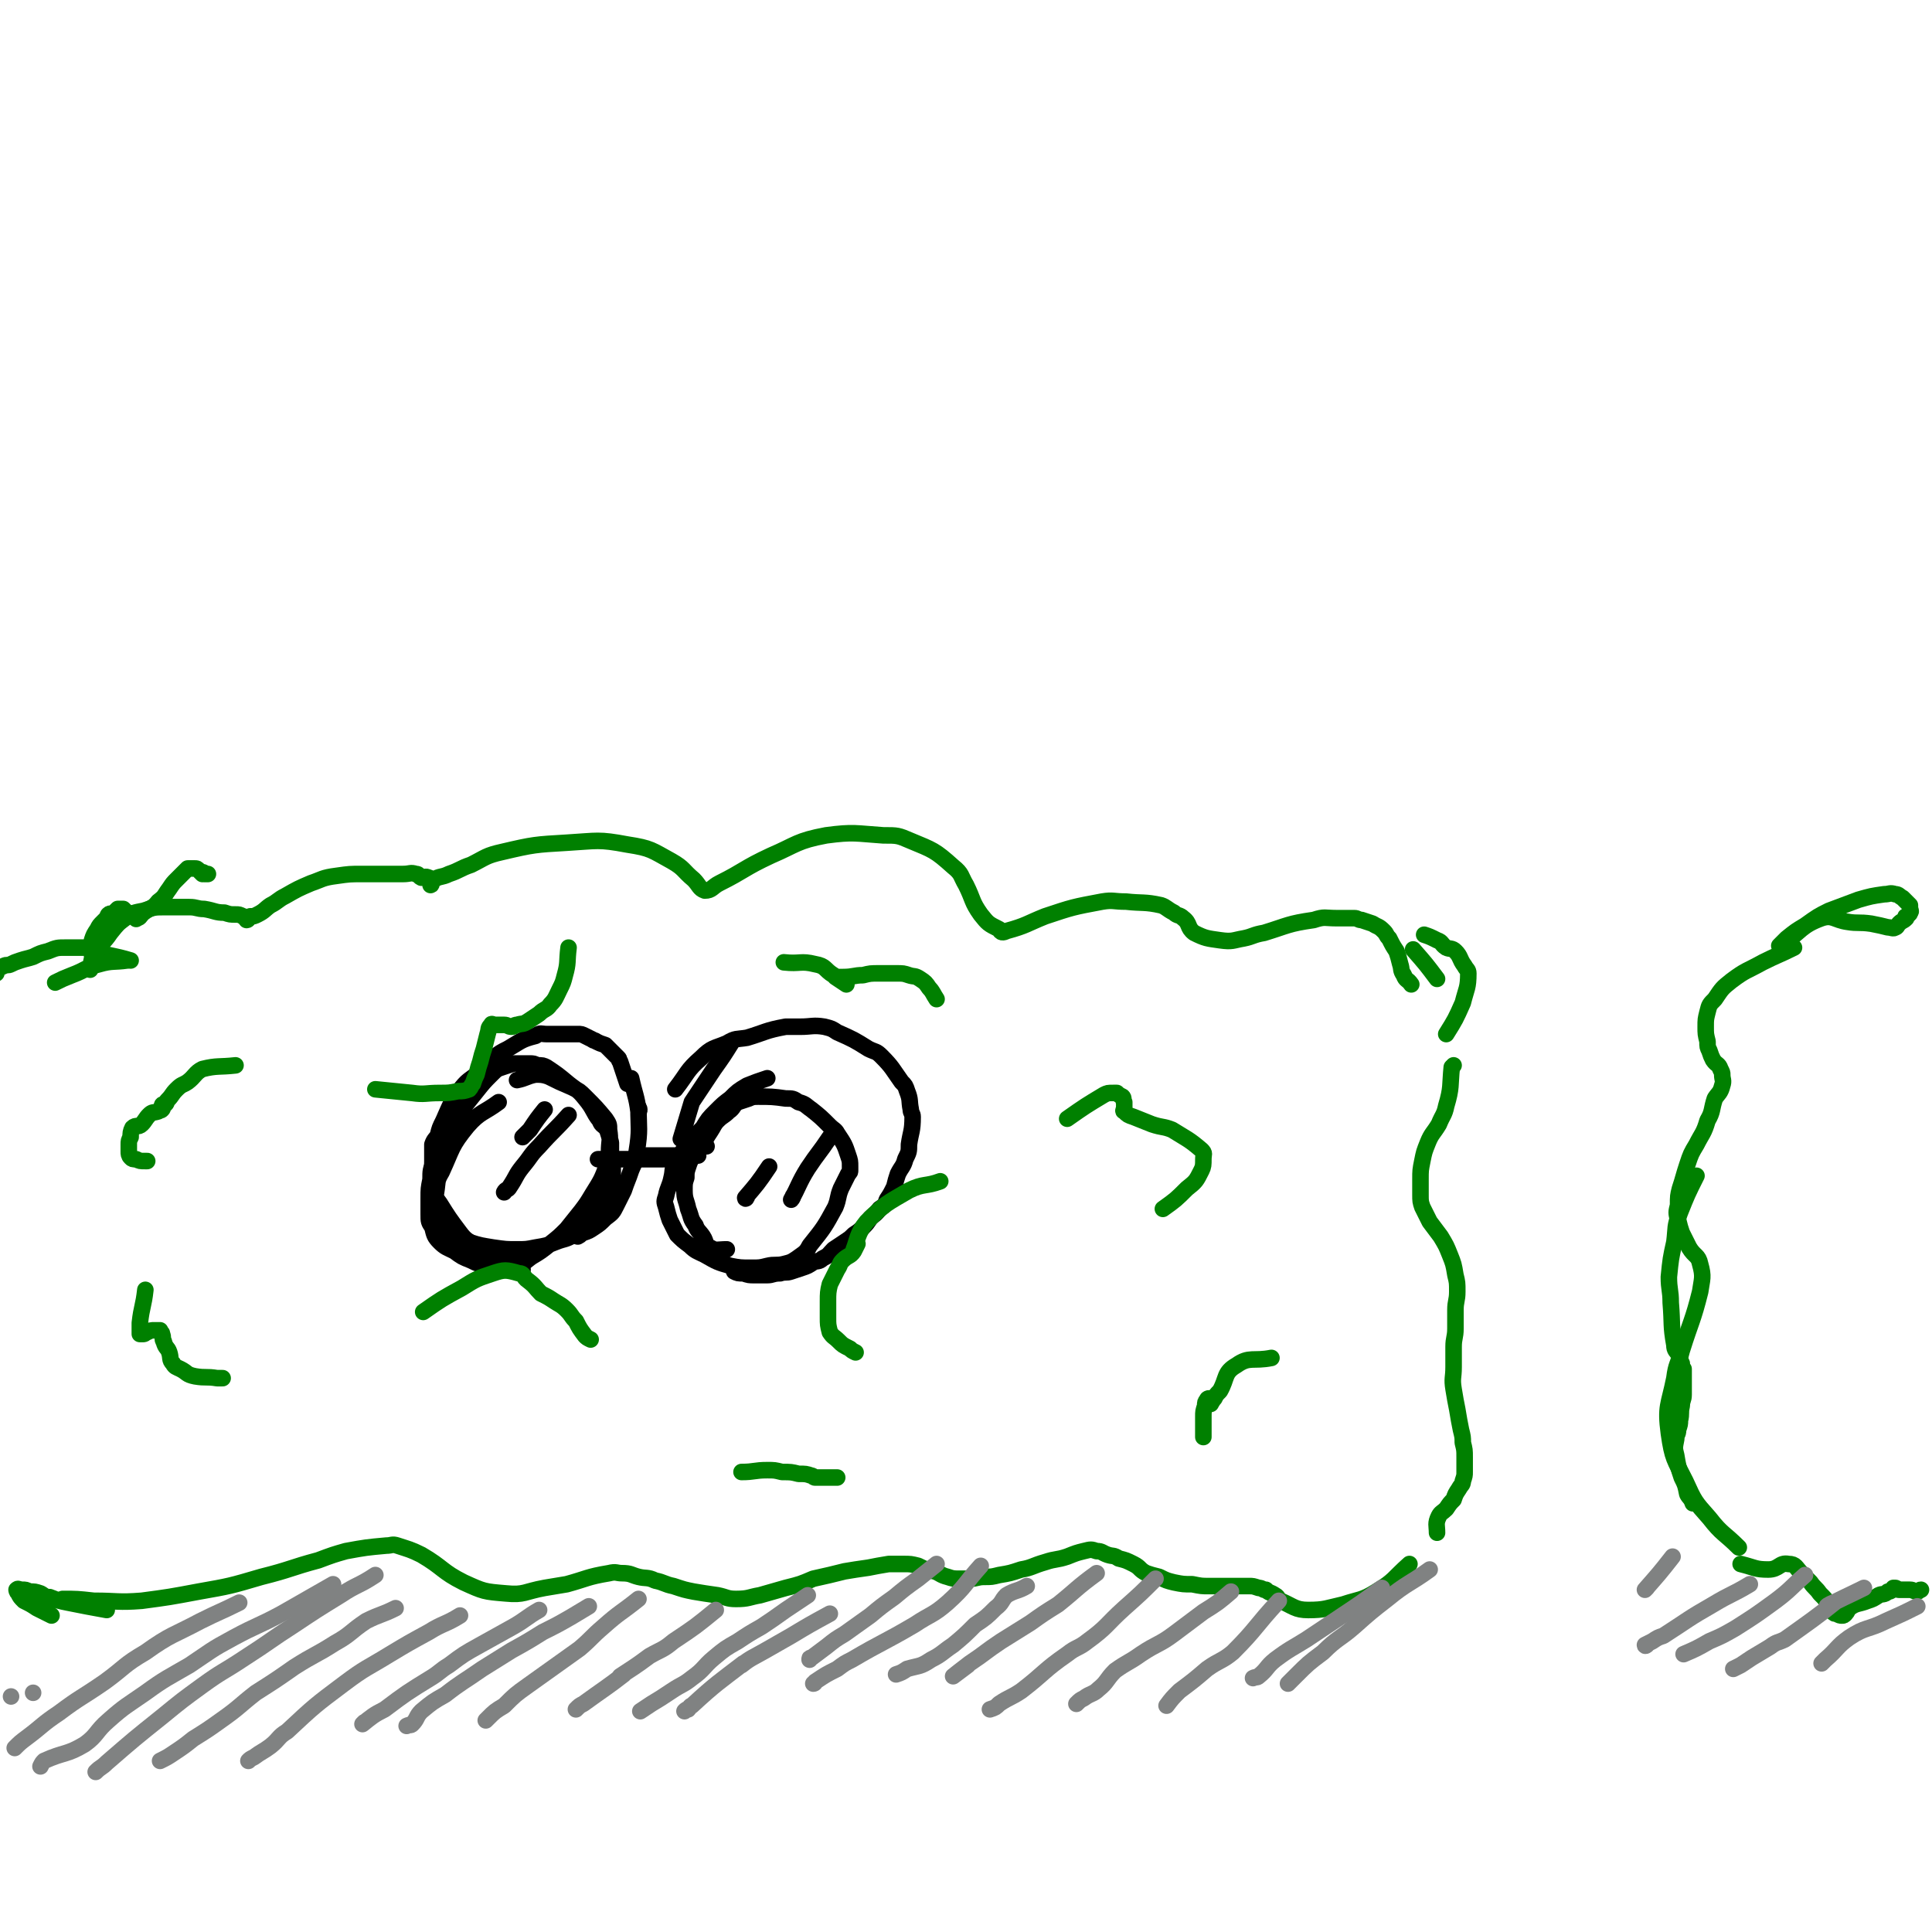 <svg viewBox='0 0 1050 1050' version='1.1' xmlns='http://www.w3.org/2000/svg' xmlns:xlink='http://www.w3.org/1999/xlink'><g fill='none' stroke='rgb(0,128,0)' stroke-width='9' stroke-linecap='round' stroke-linejoin='round'><path d='M50,519c0,0 0,0 0,0 0,0 0,0 0,0 0,0 0,0 0,0 0,0 0,0 0,0 0,0 0,0 0,0 0,0 0,0 0,0 0,0 0,0 0,0 0,0 0,0 0,0 0,0 0,0 0,0 0,0 0,0 0,0 0,0 0,0 0,0 0,0 0,0 0,0 0,0 0,0 0,0 0,-4 0,-4 0,-8 0,0 0,0 0,0 1,-3 1,-3 3,-6 1,-2 1,-2 3,-4 1,-1 1,-1 2,-2 1,-1 0,-1 1,-2 1,-1 2,0 3,-1 1,-1 1,-1 2,-2 0,0 1,0 1,0 1,0 1,0 2,0 1,1 1,1 2,2 2,1 2,0 3,1 1,1 1,1 2,2 0,0 0,1 0,0 2,0 2,-1 3,-2 1,-1 0,-1 1,-1 4,-3 5,-2 8,-6 4,-3 3,-3 6,-7 2,-3 2,-3 4,-5 2,-2 2,-2 4,-4 1,-1 1,-1 2,-2 0,0 0,0 1,0 0,0 -1,0 -1,0 1,0 2,0 4,0 1,0 1,0 2,1 1,1 1,1 2,2 0,0 0,-1 0,-1 1,0 1,1 1,1 0,0 0,0 0,0 0,0 0,0 0,0 1,0 1,0 2,0 '/><path d='M49,527c0,0 0,0 0,0 0,0 0,0 0,0 0,0 0,0 0,0 0,0 0,0 0,0 0,0 0,0 0,0 0,0 0,0 0,0 0,0 0,0 0,0 1,-4 0,-4 2,-8 4,-7 5,-6 9,-12 4,-5 4,-5 8,-8 4,-3 5,-3 10,-4 6,-2 6,-2 12,-2 7,0 7,0 13,0 4,0 4,1 8,1 6,1 6,2 11,2 3,1 3,1 6,1 2,0 2,0 4,1 1,0 1,1 2,2 1,0 1,-1 2,-2 2,0 2,0 4,-1 4,-2 4,-3 7,-5 4,-2 4,-3 8,-5 7,-4 7,-4 14,-7 6,-2 6,-3 14,-4 7,-1 7,-1 14,-1 6,0 6,0 13,0 5,0 5,0 9,0 4,0 4,-1 7,0 2,0 1,1 3,2 2,0 2,-1 4,0 1,0 0,1 1,2 0,1 0,2 0,2 1,0 0,-2 2,-3 3,-2 4,-1 8,-3 6,-2 6,-3 12,-5 8,-4 8,-5 17,-7 17,-4 18,-4 35,-5 17,-1 17,-2 33,1 13,2 13,3 24,9 7,4 6,5 12,10 3,3 3,5 6,6 4,0 4,-2 8,-4 14,-7 13,-8 28,-15 14,-6 14,-8 30,-11 15,-2 16,-1 31,0 8,0 8,0 15,3 12,5 13,5 23,14 5,4 4,5 7,10 4,8 3,9 8,16 4,5 4,5 10,8 1,2 2,2 4,1 11,-3 11,-4 21,-8 15,-5 15,-5 31,-8 6,-1 6,0 13,0 9,1 10,0 19,2 3,1 3,2 7,4 2,2 3,1 5,3 4,3 2,5 6,8 6,3 7,3 14,4 7,1 7,0 13,-1 5,-1 5,-2 11,-3 13,-4 13,-5 27,-7 6,-2 6,-1 12,-1 5,0 5,0 10,0 2,0 2,1 4,1 3,1 3,1 6,2 3,2 3,1 6,4 2,2 1,2 3,4 2,4 2,4 4,7 1,3 1,3 2,7 1,3 0,3 2,6 1,3 2,2 4,5 '/><path d='M789,580c0,0 0,0 0,0 -1,10 0,11 -3,21 -1,5 -2,5 -4,10 -3,5 -4,5 -6,10 -2,5 -2,5 -3,10 -1,5 -1,5 -1,10 0,4 0,4 0,8 0,4 0,4 1,7 2,4 2,4 4,8 3,4 3,4 6,8 3,5 3,5 5,10 2,5 2,5 3,11 1,4 1,4 1,9 0,5 -1,5 -1,10 0,5 0,5 0,10 0,5 -1,5 -1,10 0,5 0,5 0,11 0,6 -1,6 0,12 1,6 1,6 2,11 1,6 1,6 2,11 1,4 1,4 1,7 1,4 1,4 1,8 0,4 0,4 0,8 0,2 0,2 -1,5 0,2 -1,2 -2,4 -2,3 -2,3 -3,6 -2,2 -2,2 -4,5 -2,2 -3,2 -4,4 -2,4 -1,5 -1,9 '/><path d='M766,850c0,0 0,0 0,0 -9,8 -8,9 -18,15 -8,5 -9,4 -18,7 -9,2 -10,3 -19,3 -7,0 -8,-2 -15,-5 -2,-1 -1,-2 -3,-3 -3,-2 -3,-1 -5,-3 -1,0 -1,0 -1,0 -2,-1 -2,-1 -3,-1 -3,-1 -3,-1 -5,-1 -2,0 -2,0 -4,0 -5,0 -5,0 -9,0 -4,0 -4,0 -9,0 -4,0 -4,0 -9,-1 -5,0 -5,0 -10,-1 -4,-1 -4,-1 -8,-3 -4,-1 -4,-1 -7,-2 -4,-2 -3,-3 -7,-5 -4,-2 -4,-2 -8,-3 -3,-2 -3,-1 -6,-2 -3,-1 -3,-2 -6,-2 -3,-1 -3,-1 -7,0 -4,1 -4,1 -9,3 -6,2 -6,1 -12,3 -7,2 -7,3 -13,4 -6,2 -6,2 -12,3 -4,1 -4,1 -8,1 -4,0 -4,1 -8,1 -2,0 -2,0 -5,0 -4,0 -4,0 -7,-1 -4,-1 -4,-2 -7,-3 -5,-1 -5,-1 -9,-3 -4,-1 -4,-1 -8,-1 -4,0 -4,0 -8,0 -6,1 -6,1 -11,2 -7,1 -7,1 -13,2 -8,2 -8,2 -17,4 -7,3 -7,3 -15,5 -7,2 -7,2 -14,4 -6,1 -6,2 -13,2 -5,0 -5,-1 -10,-2 -7,-1 -7,-1 -13,-2 -5,-1 -5,-1 -11,-3 -5,-1 -5,-2 -10,-3 -4,-2 -5,-1 -9,-2 -4,-1 -4,-2 -9,-2 -3,0 -3,-1 -7,0 -12,2 -12,3 -23,6 -6,1 -6,1 -12,2 -11,2 -11,4 -21,3 -12,-1 -12,-1 -23,-6 -12,-6 -11,-8 -23,-15 -6,-3 -7,-3 -13,-5 -3,-1 -3,0 -6,0 -11,1 -11,1 -22,3 -7,2 -7,2 -15,5 -15,4 -15,5 -31,9 -17,5 -17,5 -34,8 -16,3 -16,3 -31,5 -13,1 -13,0 -26,0 -9,-1 -9,-1 -17,-1 '/><path d='M781,532c0,0 0,0 0,0 -6,-8 -6,-8 -13,-16 '/><path d='M790,579c0,0 0,0 0,0 0,0 0,0 0,0 '/><path d='M580,608c0,0 0,0 0,0 10,-7 10,-7 20,-13 2,-1 2,-1 5,-1 1,0 1,0 2,0 1,1 1,1 3,2 1,1 0,1 1,3 0,1 0,1 0,2 0,0 0,0 0,1 0,1 -1,2 0,2 2,2 2,2 5,3 5,2 5,2 10,4 6,2 6,1 11,3 8,5 9,5 16,11 2,2 1,2 1,5 0,3 0,4 -1,6 -3,6 -3,6 -8,10 -6,6 -6,6 -13,11 '/><path d='M128,579c0,0 0,0 0,0 0,0 0,0 0,0 0,0 0,0 0,0 0,0 0,0 0,0 0,0 0,0 0,0 0,0 0,0 0,0 0,0 0,0 0,0 0,0 0,0 0,0 0,0 0,0 0,0 -9,1 -10,0 -18,2 -4,2 -4,4 -8,7 -3,2 -3,1 -6,4 -3,3 -2,3 -5,6 -1,1 0,1 -1,2 -1,0 -2,0 -2,1 0,1 1,1 0,2 -1,1 -1,0 -2,1 -3,1 -3,0 -5,2 -2,2 -2,3 -4,5 -2,2 -3,0 -5,2 -1,2 -1,3 -1,5 -1,2 -1,2 -1,4 0,2 0,2 0,4 0,1 0,2 1,3 1,1 1,1 3,1 2,1 2,1 5,1 0,0 0,0 1,0 '/><path d='M79,701c0,0 0,0 0,0 0,0 0,0 0,0 -1,9 -2,9 -3,18 0,1 0,1 0,2 0,1 0,1 0,3 0,1 0,1 0,1 0,0 1,0 2,0 1,0 1,-1 2,-1 2,-1 2,-1 4,-1 1,0 1,0 2,0 0,0 0,0 1,0 0,0 0,0 0,1 1,1 1,0 1,1 1,2 0,3 1,4 1,4 2,3 3,6 1,3 0,4 2,6 1,2 2,2 4,3 4,2 3,3 8,4 6,1 6,0 12,1 2,0 2,0 3,0 '/><path d='M426,523c0,0 0,0 0,0 9,1 9,-1 17,1 6,1 5,3 10,6 3,2 6,4 7,5 0,0 -3,-2 -6,-4 0,0 0,0 0,0 0,0 0,0 0,0 2,0 2,0 4,0 6,0 6,-1 11,-1 4,-1 4,-1 9,-1 4,0 5,0 9,0 4,0 4,0 7,1 3,1 3,0 6,2 3,2 3,2 5,5 2,2 2,3 4,6 '/></g>
<g fill='none' stroke='rgb(0,0,0)' stroke-width='9' stroke-linecap='round' stroke-linejoin='round'><path d='M271,599c0,0 0,0 0,0 -8,6 -10,5 -17,13 -9,11 -8,12 -14,25 -3,5 -2,5 -3,11 -1,5 -2,5 -1,9 1,4 1,5 3,8 2,3 2,4 5,6 5,3 5,3 11,4 6,2 7,2 13,3 7,1 7,1 13,1 5,0 5,0 10,-1 6,-1 6,-1 11,-3 5,-2 5,-1 10,-4 5,-4 5,-4 9,-8 4,-4 4,-4 7,-9 2,-3 2,-4 4,-8 1,-3 0,-3 1,-7 0,-3 0,-3 0,-7 0,-2 0,-2 -1,-5 0,-3 0,-3 0,-6 -1,-4 -1,-4 -2,-7 -2,-3 -3,-2 -4,-5 -4,-5 -3,-6 -8,-12 -4,-5 -4,-4 -9,-8 -6,-5 -6,-5 -12,-9 -2,-1 -2,-1 -5,-1 -2,-1 -2,-1 -4,-1 -2,0 -2,0 -3,0 -3,0 -3,0 -6,0 -3,1 -3,1 -6,2 -3,1 -3,1 -6,4 -4,4 -4,4 -8,9 -4,5 -4,5 -8,10 -4,5 -4,5 -7,10 -3,5 -2,5 -5,10 -2,4 -2,4 -3,8 -2,5 -2,5 -2,10 -1,5 -1,5 -1,10 0,4 0,5 0,9 0,4 0,4 2,7 1,4 1,5 4,8 3,3 4,3 8,5 4,3 4,3 9,5 4,2 4,2 9,2 4,1 4,1 8,1 4,0 5,0 9,-1 4,-1 4,-2 7,-4 5,-3 5,-3 10,-7 5,-4 5,-4 9,-8 4,-5 4,-5 8,-10 3,-4 3,-4 6,-9 5,-8 5,-8 8,-16 2,-3 1,-4 1,-7 0,-6 1,-6 0,-12 0,-3 0,-3 -2,-6 -5,-6 -5,-6 -11,-12 -3,-3 -3,-3 -7,-5 -7,-3 -7,-3 -13,-6 -3,-1 -4,-1 -7,-1 -5,1 -5,2 -10,3 '/><path d='M384,623c0,0 0,0 0,0 0,0 0,0 0,0 '/><path d='M417,586c0,0 0,0 0,0 0,0 0,0 0,0 0,0 0,0 0,0 0,0 0,0 0,0 0,0 0,0 0,0 0,0 0,0 0,0 0,0 0,0 0,0 -6,2 -6,2 -11,4 -5,3 -5,3 -9,7 -4,3 -4,3 -8,7 -4,4 -4,4 -7,9 -5,5 -5,5 -9,10 -3,4 -3,4 -6,9 -2,4 -1,4 -2,8 -1,5 -2,5 -3,10 -1,3 -1,3 0,6 1,4 1,4 2,7 2,4 2,4 4,8 3,3 3,3 7,6 3,3 4,3 8,5 7,4 7,4 14,6 5,1 6,1 11,1 5,0 5,0 9,-1 4,-1 5,0 9,-1 4,-1 4,-1 7,-3 4,-3 5,-3 7,-7 8,-10 8,-10 14,-21 2,-5 1,-5 3,-10 2,-4 2,-4 4,-8 1,-1 1,-1 1,-2 0,-1 0,-1 0,-2 0,-3 0,-3 -1,-6 -2,-6 -2,-6 -6,-12 -1,-2 -2,-2 -4,-4 -5,-5 -5,-5 -10,-9 -3,-2 -3,-3 -7,-4 -3,-2 -3,-2 -7,-2 -7,-1 -8,-1 -15,-1 -2,0 -3,0 -5,1 -3,1 -3,1 -6,2 -3,2 -2,3 -5,5 -3,3 -3,2 -6,5 -2,2 -2,3 -4,6 -2,3 -2,3 -4,7 -3,3 -3,3 -5,6 -2,3 -2,3 -3,6 -1,3 -1,3 -1,6 -1,3 -1,3 -1,7 0,5 1,5 2,10 2,5 1,5 4,9 1,3 2,3 4,6 2,3 1,5 4,6 3,2 4,1 9,1 '/><path d='M325,630c0,0 0,0 0,0 8,0 8,0 15,0 10,0 10,0 19,0 7,0 7,0 14,-1 3,-1 8,-1 6,-1 -2,0 -7,0 -14,0 -4,0 -4,0 -9,0 -3,0 -3,0 -5,0 -2,0 -2,1 -4,2 0,0 0,-1 0,-1 1,0 1,0 3,0 5,0 5,0 10,0 0,0 0,0 0,0 '/><path d='M341,589c0,0 0,0 0,0 0,0 0,0 0,0 0,0 0,0 0,0 0,0 0,0 0,0 0,0 0,0 0,0 0,0 0,0 0,0 -2,-6 -2,-6 -4,-12 -1,-1 0,-1 -1,-2 -2,-2 -2,-2 -4,-4 -2,-2 -2,-2 -3,-3 -3,-1 -3,-1 -5,-2 -1,-1 -1,0 -2,-1 -2,-1 -2,-1 -4,-2 -2,-1 -2,-1 -4,-1 -2,0 -2,0 -5,0 -3,0 -3,0 -5,0 -4,0 -4,0 -7,0 -3,0 -3,-1 -6,1 -8,2 -8,3 -15,7 -4,2 -4,2 -8,5 -4,3 -3,4 -7,7 -5,5 -6,4 -10,9 -6,8 -6,9 -10,18 -2,4 -2,4 -3,8 -1,2 -2,2 -3,5 0,4 0,4 0,9 0,7 -1,7 0,14 1,5 1,5 4,9 5,8 5,8 11,16 3,4 4,4 8,7 4,3 4,2 8,5 5,2 4,3 9,5 4,2 5,1 9,3 '/><path d='M367,592c0,0 0,0 0,0 0,0 0,0 0,0 0,0 0,0 0,0 0,0 0,0 0,0 0,0 0,0 0,0 0,0 0,0 0,0 0,0 0,0 0,0 0,0 0,0 0,0 7,-9 6,-10 14,-17 6,-6 7,-5 14,-8 5,-3 5,-2 11,-3 10,-3 10,-4 21,-6 4,0 4,0 8,0 6,0 7,-1 13,0 4,1 4,1 7,3 9,4 9,4 17,9 4,2 4,1 7,4 6,6 6,7 11,14 2,2 2,2 3,5 2,5 1,5 2,10 0,2 1,2 1,4 0,8 -1,8 -2,15 0,4 0,4 -2,8 -1,4 -2,4 -4,8 -1,3 -1,3 -2,7 -2,4 -2,4 -4,7 -1,3 -1,3 -4,5 -2,3 -3,3 -5,5 -2,3 -2,3 -4,5 -2,2 -2,2 -5,4 -2,2 -2,2 -5,4 -3,2 -3,2 -6,4 -3,3 -2,3 -6,5 -2,2 -3,1 -5,2 -3,2 -3,2 -6,3 -3,1 -3,1 -6,2 -3,1 -3,0 -6,1 -4,0 -4,1 -7,1 -3,0 -3,0 -7,0 -3,0 -3,0 -6,-1 -3,0 -3,0 -5,-1 '/><path d='M398,566c0,0 0,0 0,0 0,0 0,0 0,0 -5,8 -5,8 -10,15 0,0 0,0 0,0 -6,9 -6,9 -12,18 0,0 0,0 0,0 -3,10 -3,10 -6,20 '/><path d='M343,586c0,0 0,0 0,0 2,9 3,10 4,18 1,0 0,-3 0,-2 0,11 1,12 -1,24 0,5 -1,5 -3,10 -2,6 -2,5 -4,11 -2,4 -2,4 -4,8 -2,4 -2,4 -6,7 -3,3 -3,3 -6,5 -3,2 -3,2 -6,3 -2,1 -1,1 -3,2 '/><path d='M296,603c0,0 0,0 0,0 0,0 0,0 0,0 0,0 0,0 0,0 0,0 0,0 0,0 0,0 0,0 0,0 -4,5 -4,5 -8,11 -2,2 -2,2 -4,4 0,0 0,0 0,0 0,0 0,0 0,0 0,0 0,0 0,0 '/><path d='M309,606c0,0 0,0 0,0 0,0 0,0 0,0 0,0 0,0 0,0 0,0 0,0 0,0 0,0 0,0 0,0 -8,9 -8,8 -16,17 -5,5 -4,5 -9,11 -4,5 -3,5 -7,11 -1,2 -2,1 -3,3 '/><path d='M418,634c0,0 0,0 0,0 -6,9 -7,10 -13,17 0,1 1,0 1,-1 0,0 0,0 0,0 '/><path d='M451,618c0,0 0,0 0,0 -6,9 -6,8 -12,17 -5,8 -5,10 -9,17 0,0 1,-1 1,-2 '/></g>
<g fill='none' stroke='rgb(0,128,0)' stroke-width='9' stroke-linecap='round' stroke-linejoin='round'><path d='M309,515c0,0 0,0 0,0 0,0 0,0 0,0 0,0 0,0 0,0 0,0 0,0 0,0 0,0 0,0 0,0 0,0 0,0 0,0 -1,8 0,8 -2,15 -1,4 -1,4 -3,8 -2,4 -2,5 -5,8 -2,3 -3,2 -6,5 -3,2 -3,2 -6,4 -3,2 -3,1 -6,2 -2,0 -1,1 -3,1 -2,0 -2,-1 -4,-1 -2,0 -2,0 -4,0 -1,0 -1,0 -1,0 -1,0 -2,-1 -2,0 -2,2 -1,2 -2,5 -1,4 -1,4 -2,8 -1,3 -1,3 -2,7 -1,3 -1,3 -2,7 -1,2 -1,2 -2,5 -1,1 -1,2 -2,3 -3,1 -3,1 -6,1 -5,1 -5,1 -10,1 -8,0 -8,1 -15,0 -10,-1 -10,-1 -20,-2 '/><path d='M511,642c0,0 0,0 0,0 -8,3 -9,1 -17,5 -12,7 -13,7 -23,17 -5,6 -5,10 -7,15 0,1 1,-2 2,-3 0,0 0,0 0,0 0,0 0,0 0,0 0,0 0,0 0,0 0,0 0,0 0,0 -1,2 -1,2 -2,4 -2,3 -3,2 -6,5 -2,2 -1,2 -3,5 -2,4 -2,4 -4,8 -1,4 -1,5 -1,9 0,5 0,5 0,9 0,4 0,4 1,8 2,3 2,2 5,5 2,2 2,2 6,4 1,1 1,1 3,2 '/><path d='M230,713c0,0 0,0 0,0 10,-7 10,-7 21,-13 8,-5 8,-5 17,-8 6,-2 7,-2 14,0 3,0 2,2 5,4 4,3 4,4 7,7 4,2 4,2 7,4 3,2 4,2 7,5 3,3 2,3 5,6 2,4 2,4 5,8 1,1 1,1 3,2 '/><path d='M691,738c0,0 0,0 0,0 0,0 0,0 0,0 0,0 0,0 0,0 0,0 0,0 0,0 0,0 0,0 0,0 0,0 0,0 0,0 0,0 0,0 0,0 0,0 0,0 0,0 -10,2 -12,-1 -19,4 -7,4 -5,7 -9,14 -2,2 -2,2 -3,4 -1,1 -2,3 -2,3 -1,0 0,-2 -1,-3 0,0 -1,0 -1,1 -1,1 -1,1 -1,3 -1,3 -1,3 -1,6 0,4 0,4 0,7 0,2 0,2 0,4 '/><path d='M403,800c0,0 0,0 0,0 0,0 0,0 0,0 0,0 0,0 0,0 0,0 0,0 0,0 7,0 7,-1 14,-1 4,0 4,0 8,1 5,0 5,0 9,1 4,0 4,0 7,1 1,0 1,1 2,1 1,0 1,0 1,0 1,0 1,0 3,0 2,0 2,0 4,0 2,0 2,0 4,0 '/><path d='M786,562c0,0 0,0 0,0 5,-8 5,-8 9,-17 0,0 0,0 0,0 2,-8 3,-8 3,-16 0,-2 -1,-2 -2,-4 -3,-4 -2,-5 -5,-8 -2,-2 -3,-1 -5,-2 -3,-2 -2,-3 -5,-4 -4,-2 -4,-2 -7,-3 '/><path d='M975,515c0,0 0,0 0,0 0,0 0,0 0,0 0,0 0,0 0,0 0,0 0,0 0,0 -8,4 -9,4 -17,8 -9,5 -9,4 -17,10 -5,4 -5,4 -9,10 -3,3 -3,3 -4,7 -1,4 -1,4 -1,8 0,4 0,4 1,8 0,3 0,3 1,5 1,3 1,3 2,5 2,3 3,2 4,5 1,2 1,2 1,3 0,3 1,3 0,6 -1,4 -2,4 -4,7 -2,6 -1,7 -4,12 -2,7 -3,7 -6,13 -3,5 -3,5 -5,11 -2,6 -2,7 -4,13 -1,4 -1,4 -1,9 -1,4 -1,4 0,8 1,4 1,4 2,7 2,4 2,4 4,8 3,5 5,4 6,9 2,7 1,8 0,15 -4,16 -5,16 -10,32 -2,8 -3,7 -4,15 -3,15 -5,15 -3,30 2,14 3,14 9,26 5,11 5,11 13,20 7,9 8,8 16,16 '/><path d='M969,513c0,0 0,0 0,0 0,0 0,0 0,0 0,0 0,0 0,0 0,0 0,0 0,0 0,0 0,0 0,0 0,0 0,0 0,0 0,0 0,0 0,0 10,-7 10,-10 21,-14 6,-2 7,1 14,2 6,1 6,0 13,1 5,1 5,1 9,2 2,0 3,1 4,0 1,0 1,-1 2,-2 2,-2 2,-1 4,-3 0,0 -1,-1 0,-1 1,-1 2,-1 2,-2 1,-1 0,-1 0,-3 0,-1 0,-1 0,-1 -1,-1 -1,-1 -2,-2 -1,-1 -1,-1 -2,-2 -2,-1 -2,-2 -4,-2 -3,-1 -3,0 -6,0 -7,1 -7,1 -14,3 -8,3 -8,3 -16,6 -6,3 -6,3 -13,8 -5,3 -5,3 -10,7 -2,2 -2,2 -4,4 '/><path d='M922,639c0,0 0,0 0,0 -5,10 -5,10 -9,20 -3,8 -2,8 -3,16 -2,9 -2,9 -3,19 0,7 1,7 1,14 1,12 0,12 2,23 0,3 1,3 3,6 0,2 0,2 1,4 0,1 0,1 0,2 1,1 1,1 1,1 0,3 0,3 0,6 0,4 0,4 0,8 0,3 -1,3 -1,6 -1,4 0,4 -1,8 0,2 0,2 -1,5 0,3 -1,2 -1,5 -1,5 -1,5 0,9 1,6 1,6 3,12 2,4 2,4 3,9 1,2 2,2 3,5 '/><path d='M946,850c0,0 0,0 0,0 8,2 8,3 15,3 6,0 6,-4 11,-3 4,0 4,2 7,5 2,2 2,2 5,5 2,3 3,3 5,6 3,3 3,3 5,6 1,2 1,2 2,4 1,1 1,1 2,1 2,1 2,1 3,1 1,0 1,0 2,-1 1,-1 1,-2 2,-3 4,-3 5,-2 10,-4 3,-1 3,-1 6,-3 2,-1 3,0 5,-2 2,0 2,-1 3,-2 1,0 1,0 1,0 1,0 1,1 2,1 2,0 2,0 4,0 1,0 1,0 2,0 2,0 2,1 4,1 1,0 1,-1 2,-1 '/><path d='M71,522c0,0 0,0 0,0 0,0 0,0 0,0 0,0 0,0 0,0 0,0 0,0 0,0 0,0 0,0 0,0 0,0 0,0 0,0 0,0 0,0 0,0 -10,-3 -10,-2 -19,-5 -2,-1 -2,-2 -3,-2 -6,0 -7,0 -13,0 -5,0 -5,0 -10,2 -4,1 -4,1 -8,3 -3,1 -4,1 -7,2 -3,1 -3,1 -5,2 -2,1 -2,0 -4,1 -2,1 -3,1 -4,2 -1,1 0,1 0,2 '/><path d='M69,522c0,0 0,0 0,0 0,0 0,0 0,0 -7,1 -8,0 -15,2 -8,2 -7,3 -15,6 -5,2 -5,2 -9,4 '/><path d='M58,875c0,0 0,0 0,0 -11,-2 -11,-2 -21,-4 -5,-1 -5,-1 -10,-3 -3,0 -3,-1 -5,-2 -3,-1 -3,-1 -6,-1 -2,-1 -2,-1 -4,-1 -2,0 -2,-1 -3,0 0,0 0,1 1,2 1,2 1,2 3,4 4,2 4,2 7,4 4,2 4,2 8,4 '/></g>
<g fill='none' stroke='rgb(128,130,130)' stroke-width='9' stroke-linecap='round' stroke-linejoin='round'><path d='M6,922c0,0 0,0 0,0 0,0 0,0 0,0 '/><path d='M18,920c0,0 0,0 0,0 0,0 0,0 0,0 0,0 0,0 0,0 '/><path d='M130,871c0,0 0,0 0,0 -10,5 -11,5 -21,10 -15,8 -16,7 -30,17 -12,7 -11,8 -22,16 -13,9 -13,8 -25,17 -9,6 -9,7 -17,13 -4,3 -4,3 -7,6 '/><path d='M181,861c0,0 0,0 0,0 -14,8 -14,8 -28,16 -13,7 -13,6 -26,13 -13,7 -12,7 -24,15 -12,7 -13,7 -24,15 -10,7 -11,7 -20,15 -7,6 -6,8 -13,13 -10,6 -11,4 -22,9 -1,1 -1,1 -2,3 '/><path d='M204,856c0,0 0,0 0,0 -9,6 -10,5 -19,11 -13,8 -13,8 -25,16 -14,9 -13,9 -27,18 -12,8 -12,7 -23,15 -11,8 -11,8 -22,17 -15,12 -15,12 -30,25 -3,3 -3,2 -6,5 '/><path d='M215,874c0,0 0,0 0,0 0,0 0,0 0,0 0,0 0,0 0,0 -8,4 -8,3 -16,7 -9,6 -8,7 -17,12 -11,7 -11,6 -22,13 -10,7 -10,7 -21,14 -9,7 -9,8 -19,15 -7,5 -7,5 -15,10 -5,4 -5,4 -11,8 -3,2 -3,2 -7,4 '/><path d='M250,878c0,0 0,0 0,0 0,0 0,0 0,0 0,0 0,0 0,0 -8,5 -9,4 -17,9 -11,6 -11,6 -21,12 -13,8 -13,7 -25,16 -16,12 -16,12 -31,26 -5,3 -4,4 -9,8 -4,3 -5,3 -9,6 -2,1 -2,1 -3,2 '/><path d='M293,875c0,0 0,0 0,0 0,0 0,0 0,0 0,0 0,0 0,0 -7,4 -7,5 -14,9 -9,5 -9,5 -18,10 -9,5 -9,5 -17,11 -5,3 -5,4 -10,7 -13,8 -13,8 -25,17 -6,3 -7,4 -12,8 0,0 1,-1 1,-1 '/><path d='M320,873c0,0 0,0 0,0 -5,3 -5,3 -10,6 -7,4 -7,4 -15,8 -8,5 -8,5 -17,10 -8,5 -8,5 -16,10 -10,7 -11,7 -20,14 -7,4 -7,4 -13,9 -3,3 -2,4 -5,7 -1,1 -1,0 -3,1 '/><path d='M347,869c0,0 0,0 0,0 -10,8 -10,7 -19,15 -7,6 -6,6 -13,12 -7,5 -7,5 -14,10 -7,5 -7,5 -14,10 -7,5 -7,5 -13,11 -5,3 -5,3 -9,7 -1,1 -1,1 -1,1 '/><path d='M389,875c0,0 0,0 0,0 0,0 0,0 0,0 0,0 0,0 0,0 -11,9 -11,9 -23,17 -6,5 -6,4 -13,8 -8,6 -10,7 -16,11 -1,1 3,-2 2,-1 -9,7 -11,8 -22,16 -2,1 -2,1 -4,3 0,0 0,0 0,0 '/><path d='M439,867c0,0 0,0 0,0 -6,4 -6,4 -12,8 -7,5 -7,5 -13,9 -7,4 -7,4 -13,8 -7,4 -7,4 -13,9 -6,5 -5,6 -12,11 -5,4 -5,3 -11,7 -6,4 -6,4 -11,7 -3,2 -3,2 -6,4 '/><path d='M451,877c0,0 0,0 0,0 0,0 0,0 0,0 0,0 0,0 0,0 -11,6 -11,6 -21,12 -7,4 -7,4 -14,8 -7,4 -8,4 -13,8 -1,0 2,-1 1,-1 -13,10 -15,11 -28,23 -1,0 -1,1 -2,2 -1,0 -1,0 -2,1 '/><path d='M509,850c0,0 0,0 0,0 -5,4 -5,4 -10,8 -7,5 -7,5 -13,10 -7,5 -7,5 -13,10 -7,5 -7,5 -14,10 -5,3 -5,3 -10,7 -4,3 -4,3 -8,6 -1,0 -1,0 -1,1 '/><path d='M533,851c0,0 0,0 0,0 -9,10 -8,11 -18,20 -8,7 -9,6 -18,12 -17,10 -17,9 -34,19 -4,2 -4,2 -8,5 -6,3 -6,3 -12,7 0,0 0,1 -1,1 '/><path d='M558,862c0,0 0,0 0,0 -5,3 -6,2 -11,5 -3,3 -2,4 -6,7 -5,5 -5,5 -11,9 -6,6 -6,6 -12,11 -6,4 -6,5 -12,8 -6,4 -6,3 -13,5 -3,2 -3,2 -6,3 '/><path d='M596,855c0,0 0,0 0,0 -11,8 -11,9 -21,17 -8,5 -8,5 -15,10 -8,5 -8,5 -16,10 -9,6 -8,6 -17,12 -4,3 -9,7 -9,7 0,0 4,-3 8,-6 '/><path d='M628,858c0,0 0,0 0,0 -8,8 -8,8 -17,16 -10,9 -9,10 -20,18 -5,4 -6,3 -11,7 -13,9 -12,10 -25,20 -6,4 -6,3 -12,7 -2,2 -2,2 -5,3 '/><path d='M669,865c0,0 0,0 0,0 -7,6 -7,6 -15,11 -8,6 -8,6 -16,12 -8,6 -9,5 -18,11 -7,5 -7,4 -14,9 -5,5 -4,6 -9,10 -3,3 -4,2 -8,5 -2,1 -2,1 -4,3 '/><path d='M695,870c0,0 0,0 0,0 0,0 0,0 0,0 -13,14 -12,15 -25,28 -6,5 -7,4 -14,9 -7,6 -7,6 -15,12 -4,4 -4,4 -7,8 '/><path d='M751,863c0,0 0,0 0,0 0,0 0,0 0,0 0,0 0,0 0,0 -11,8 -11,8 -23,16 -9,6 -9,6 -18,12 -8,5 -9,5 -17,11 -5,4 -4,5 -9,9 -1,1 -1,0 -3,1 '/><path d='M777,853c0,0 0,0 0,0 -11,8 -12,7 -23,16 -9,7 -9,7 -18,15 -8,7 -9,6 -17,14 -8,6 -8,6 -15,13 -2,2 -2,2 -4,4 '/><path d='M909,846c0,0 0,0 0,0 -7,9 -8,10 -15,18 0,0 1,-1 1,-1 0,0 0,0 0,0 '/><path d='M951,861c0,0 0,0 0,0 -10,6 -10,5 -20,11 -14,8 -13,8 -27,17 -3,1 -3,1 -6,3 -2,1 -2,1 -4,2 0,1 1,0 1,0 '/><path d='M981,856c0,0 0,0 0,0 0,0 0,0 0,0 -8,7 -8,8 -16,14 -11,8 -11,8 -22,15 -7,4 -7,4 -14,7 -7,4 -7,4 -14,7 '/><path d='M1013,863c0,0 0,0 0,0 0,0 0,0 0,0 -10,5 -13,6 -20,10 -1,0 5,-3 4,-2 -10,8 -13,10 -27,20 -4,2 -4,1 -8,4 -5,3 -5,3 -10,6 -3,2 -3,2 -6,4 -2,1 -2,1 -4,2 0,0 0,0 0,0 '/><path d='M1042,873c0,0 0,0 0,0 0,0 0,0 0,0 0,0 0,0 0,0 0,0 0,0 0,0 0,0 0,0 0,0 -8,4 -8,4 -17,8 -10,5 -11,3 -20,9 -7,5 -6,6 -13,12 -1,1 -1,1 -2,2 '/></g>
</svg>